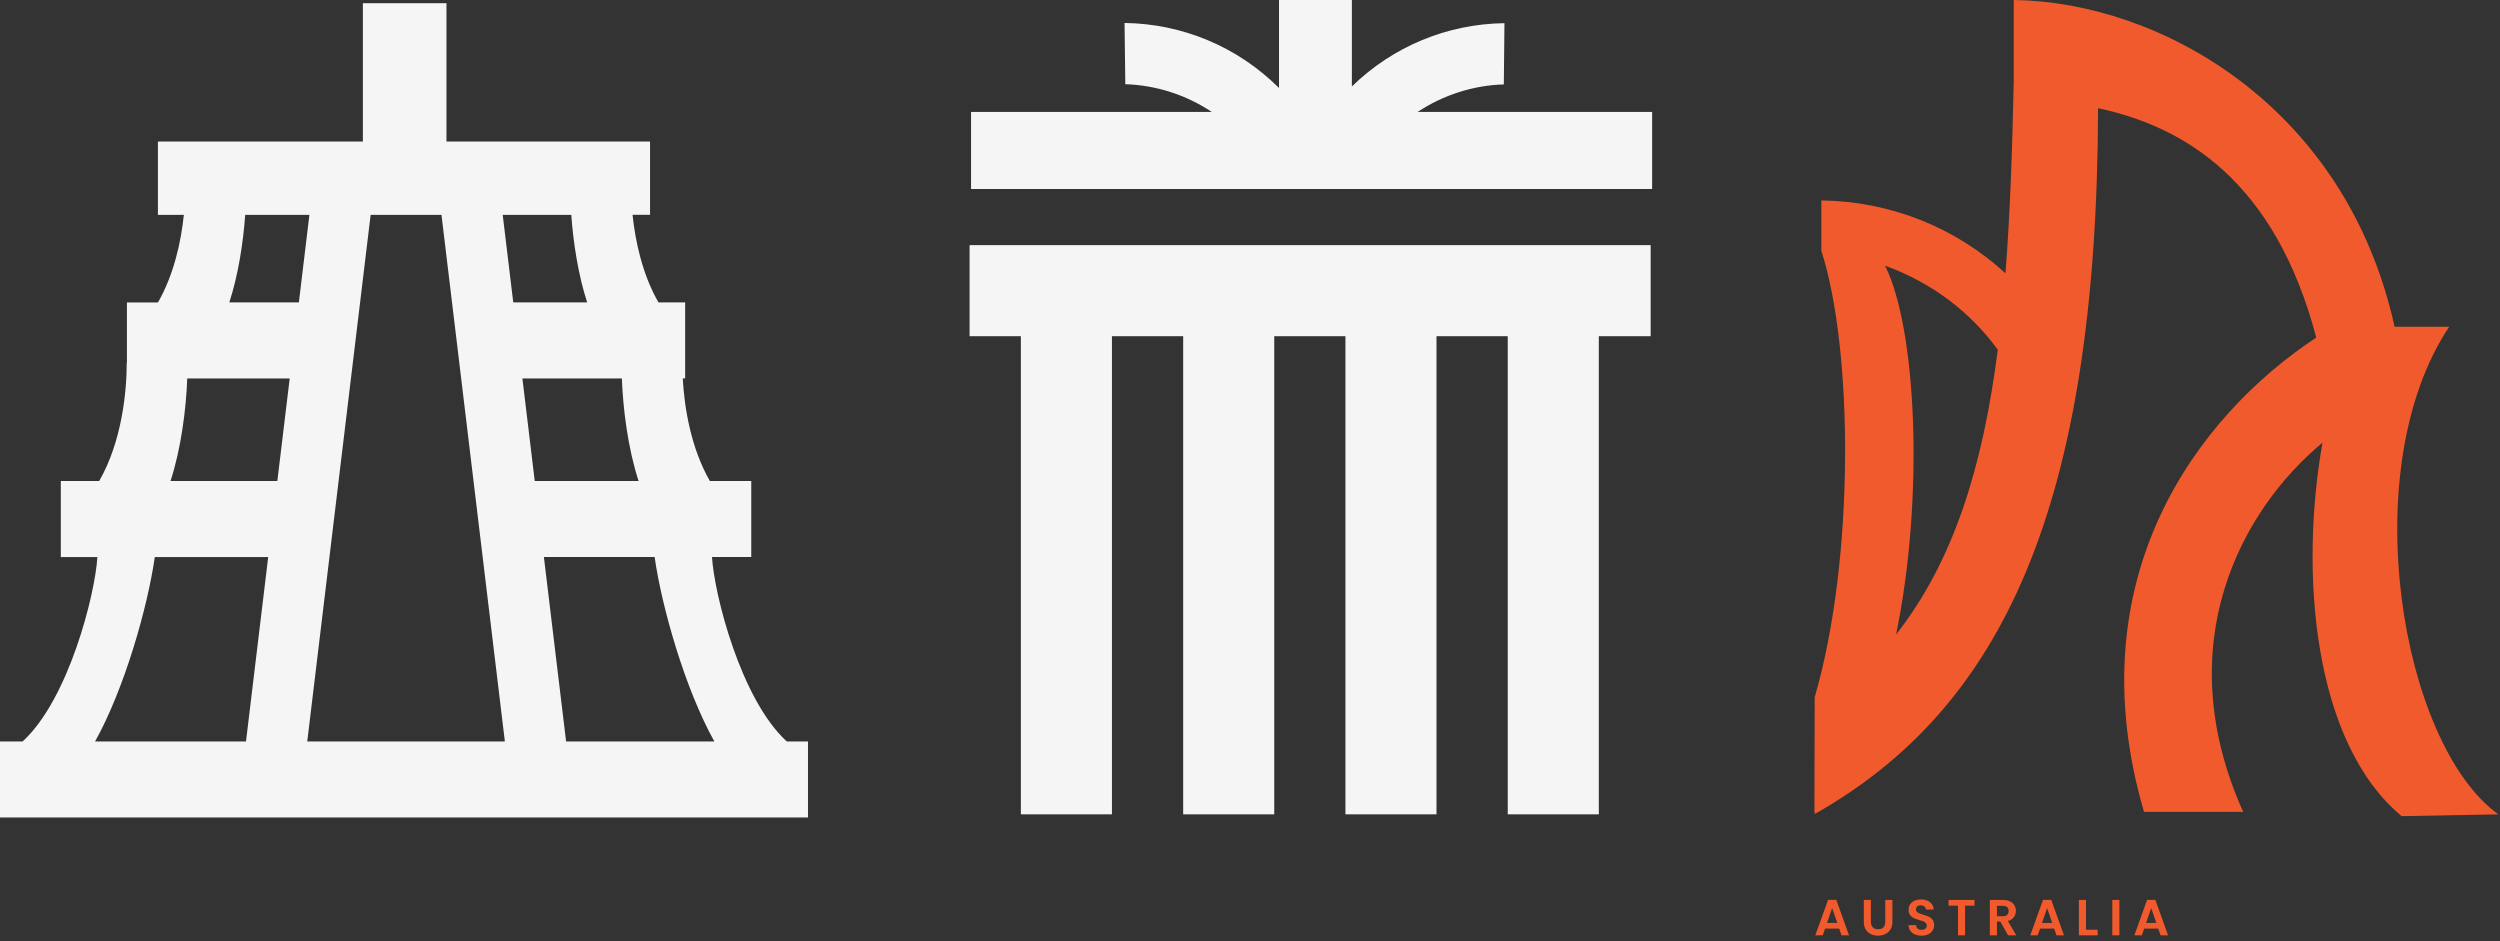 <svg xmlns="http://www.w3.org/2000/svg" width="789" height="297" viewBox="0 0 789 297" fill="none"><rect x="0" y="0" width="789" height="297" fill="#333333" stroke="none"/><path d="M248.304 234.003C233.748 220.703 225.393 187.471 224.706 175.793H237.1V151.802H224.032C218.016 141.314 215.982 128.594 215.479 119.428H216.236V95.438H207.804C202.768 86.654 200.523 76.312 199.633 67.796H205.152V44.657H140.908V1H114.525V44.67H49.835V67.808H58.025C57.135 76.325 54.89 86.667 49.854 95.45H40.055V114.499L39.998 114.525C39.998 123.55 38.497 139.273 31.311 151.809H19.191V175.8H30.733C30.052 187.471 21.69 220.703 7.135 234.009H0V258H255V234.009H248.31L248.304 234.003ZM225.45 234.003H178.661L171.653 175.793H206.602C208.796 191.338 216.109 217.256 225.45 234.003ZM59.094 119.435H91.429L87.531 151.809H53.816C57.167 141.505 58.725 129.236 59.094 119.435ZM116.973 67.802H139.331L159.336 234.003H96.968L116.973 67.802ZM196.262 119.435C196.631 129.236 198.183 141.505 201.54 151.809H168.766L164.868 119.435H196.262ZM185.312 95.444H161.981L158.656 67.802H180.295C180.931 76.636 182.483 86.743 185.312 95.444ZM77.382 67.802H97.648L94.322 95.444H72.371C75.201 86.743 76.752 76.643 77.388 67.802H77.382ZM48.849 175.8H84.644L77.636 234.009H30.002C39.343 217.269 46.656 191.344 48.849 175.8Z" fill="#F5F5F6"></path><path d="M772.97 103.117H755.732C740.326 33.305 681.595 0.596 635.533 0V25.713C635.091 47.453 634.363 67.626 632.928 86.254C616.971 71.621 596.422 63.543 574.815 63.256V79.169C584.835 110.025 585.475 176.283 572.718 220.05L572.63 256.224C572.63 256.224 572.696 256.158 572.718 256.136V256.909C631.869 223.493 661.841 160.038 662.15 34.144C689.099 39.905 717.88 56.745 731.012 106.538C693.16 131.522 655.11 182.639 676.651 256.224H707.948C684.222 203.32 707.396 160.943 732.977 139.711C725.671 181.006 730.063 234.33 757.939 257.571L788.486 257.019C757.763 234.926 742.931 148.12 772.97 103.117ZM598.409 200.252C607.392 156.617 604.809 103.492 594.921 83.848C609.842 89.256 621.892 98.548 630.5 110.378C625.799 147.082 616.684 176.923 598.409 200.252Z" fill="#F15A2C"></path><path d="M580.448 293.062H576L575.264 295.19H572.912L576.928 284.006H579.536L583.552 295.19H581.184L580.448 293.062ZM579.84 291.27L578.224 286.598L576.608 291.27H579.84ZM590.461 284.022V290.934C590.461 291.691 590.659 292.272 591.053 292.678C591.448 293.072 592.003 293.27 592.717 293.27C593.443 293.27 594.003 293.072 594.397 292.678C594.792 292.272 594.989 291.691 594.989 290.934V284.022H597.245V290.918C597.245 291.867 597.037 292.672 596.621 293.334C596.216 293.984 595.667 294.475 594.973 294.806C594.291 295.136 593.528 295.302 592.685 295.302C591.853 295.302 591.096 295.136 590.413 294.806C589.741 294.475 589.208 293.984 588.813 293.334C588.419 292.672 588.221 291.867 588.221 290.918V284.022H590.461ZM606.465 295.302C605.687 295.302 604.983 295.168 604.353 294.902C603.735 294.635 603.244 294.251 602.881 293.75C602.519 293.248 602.332 292.656 602.321 291.974H604.721C604.753 292.432 604.913 292.795 605.201 293.062C605.5 293.328 605.905 293.462 606.417 293.462C606.94 293.462 607.351 293.339 607.649 293.094C607.948 292.838 608.097 292.507 608.097 292.102C608.097 291.771 607.996 291.499 607.793 291.286C607.591 291.072 607.335 290.907 607.025 290.79C606.727 290.662 606.311 290.523 605.777 290.374C605.052 290.16 604.46 289.952 604.001 289.75C603.553 289.536 603.164 289.222 602.833 288.806C602.513 288.379 602.353 287.814 602.353 287.11C602.353 286.448 602.519 285.872 602.849 285.382C603.18 284.891 603.644 284.518 604.241 284.262C604.839 283.995 605.521 283.862 606.289 283.862C607.441 283.862 608.375 284.144 609.089 284.71C609.815 285.264 610.215 286.043 610.289 287.046H607.825C607.804 286.662 607.639 286.347 607.329 286.102C607.031 285.846 606.631 285.718 606.129 285.718C605.692 285.718 605.34 285.83 605.073 286.054C604.817 286.278 604.689 286.603 604.689 287.03C604.689 287.328 604.785 287.579 604.977 287.782C605.18 287.974 605.425 288.134 605.713 288.262C606.012 288.379 606.428 288.518 606.961 288.678C607.687 288.891 608.279 289.104 608.737 289.318C609.196 289.531 609.591 289.851 609.921 290.278C610.252 290.704 610.417 291.264 610.417 291.958C610.417 292.555 610.263 293.11 609.953 293.622C609.644 294.134 609.191 294.544 608.593 294.854C607.996 295.152 607.287 295.302 606.465 295.302ZM623.159 284.022V285.83H620.183V295.19H617.943V285.83H614.967V284.022H623.159ZM633.754 295.19L631.29 290.838H630.234V295.19H627.994V284.022H632.186C633.05 284.022 633.786 284.176 634.394 284.486C635.002 284.784 635.455 285.195 635.754 285.718C636.063 286.23 636.218 286.806 636.218 287.446C636.218 288.182 636.005 288.848 635.578 289.446C635.151 290.032 634.517 290.438 633.674 290.662L636.346 295.19H633.754ZM630.234 289.158H632.106C632.714 289.158 633.167 289.014 633.466 288.726C633.765 288.427 633.914 288.016 633.914 287.494C633.914 286.982 633.765 286.587 633.466 286.31C633.167 286.022 632.714 285.878 632.106 285.878H630.234V289.158ZM648.292 293.062H643.844L643.108 295.19H640.756L644.772 284.006H647.38L651.396 295.19H649.028L648.292 293.062ZM647.684 291.27L646.068 286.598L644.452 291.27H647.684ZM658.337 293.414H662.017V295.19H656.097V284.022H658.337V293.414ZM668.881 284.022V295.19H666.641V284.022H668.881ZM681.142 293.062H676.694L675.958 295.19H673.606L677.622 284.006H680.23L684.246 295.19H681.878L681.142 293.062ZM680.534 291.27L678.918 286.598L677.302 291.27H680.534Z" fill="#F15A2C"></path><path fill-rule="evenodd" clip-rule="evenodd" d="M447.401 35.331C455.485 29.972 464.935 26.929 474.606 26.642L474.805 7.318C456.83 7.539 439.651 14.614 426.651 27.283V0H403.657V27.769C390.59 14.747 373.146 7.473 354.906 7.252L355.149 26.575C364.877 26.885 374.34 29.936 382.454 35.331H306.464V59.651H521.411V35.331H447.401ZM322.184 106.104H306V77.362H520.947V106.104H504.586V257H475.844V106.104H453.359V257H424.617V106.104H402.153V257H373.411V106.104H350.926V257H322.184V106.104Z" fill="#F5F5F6"></path></svg>
